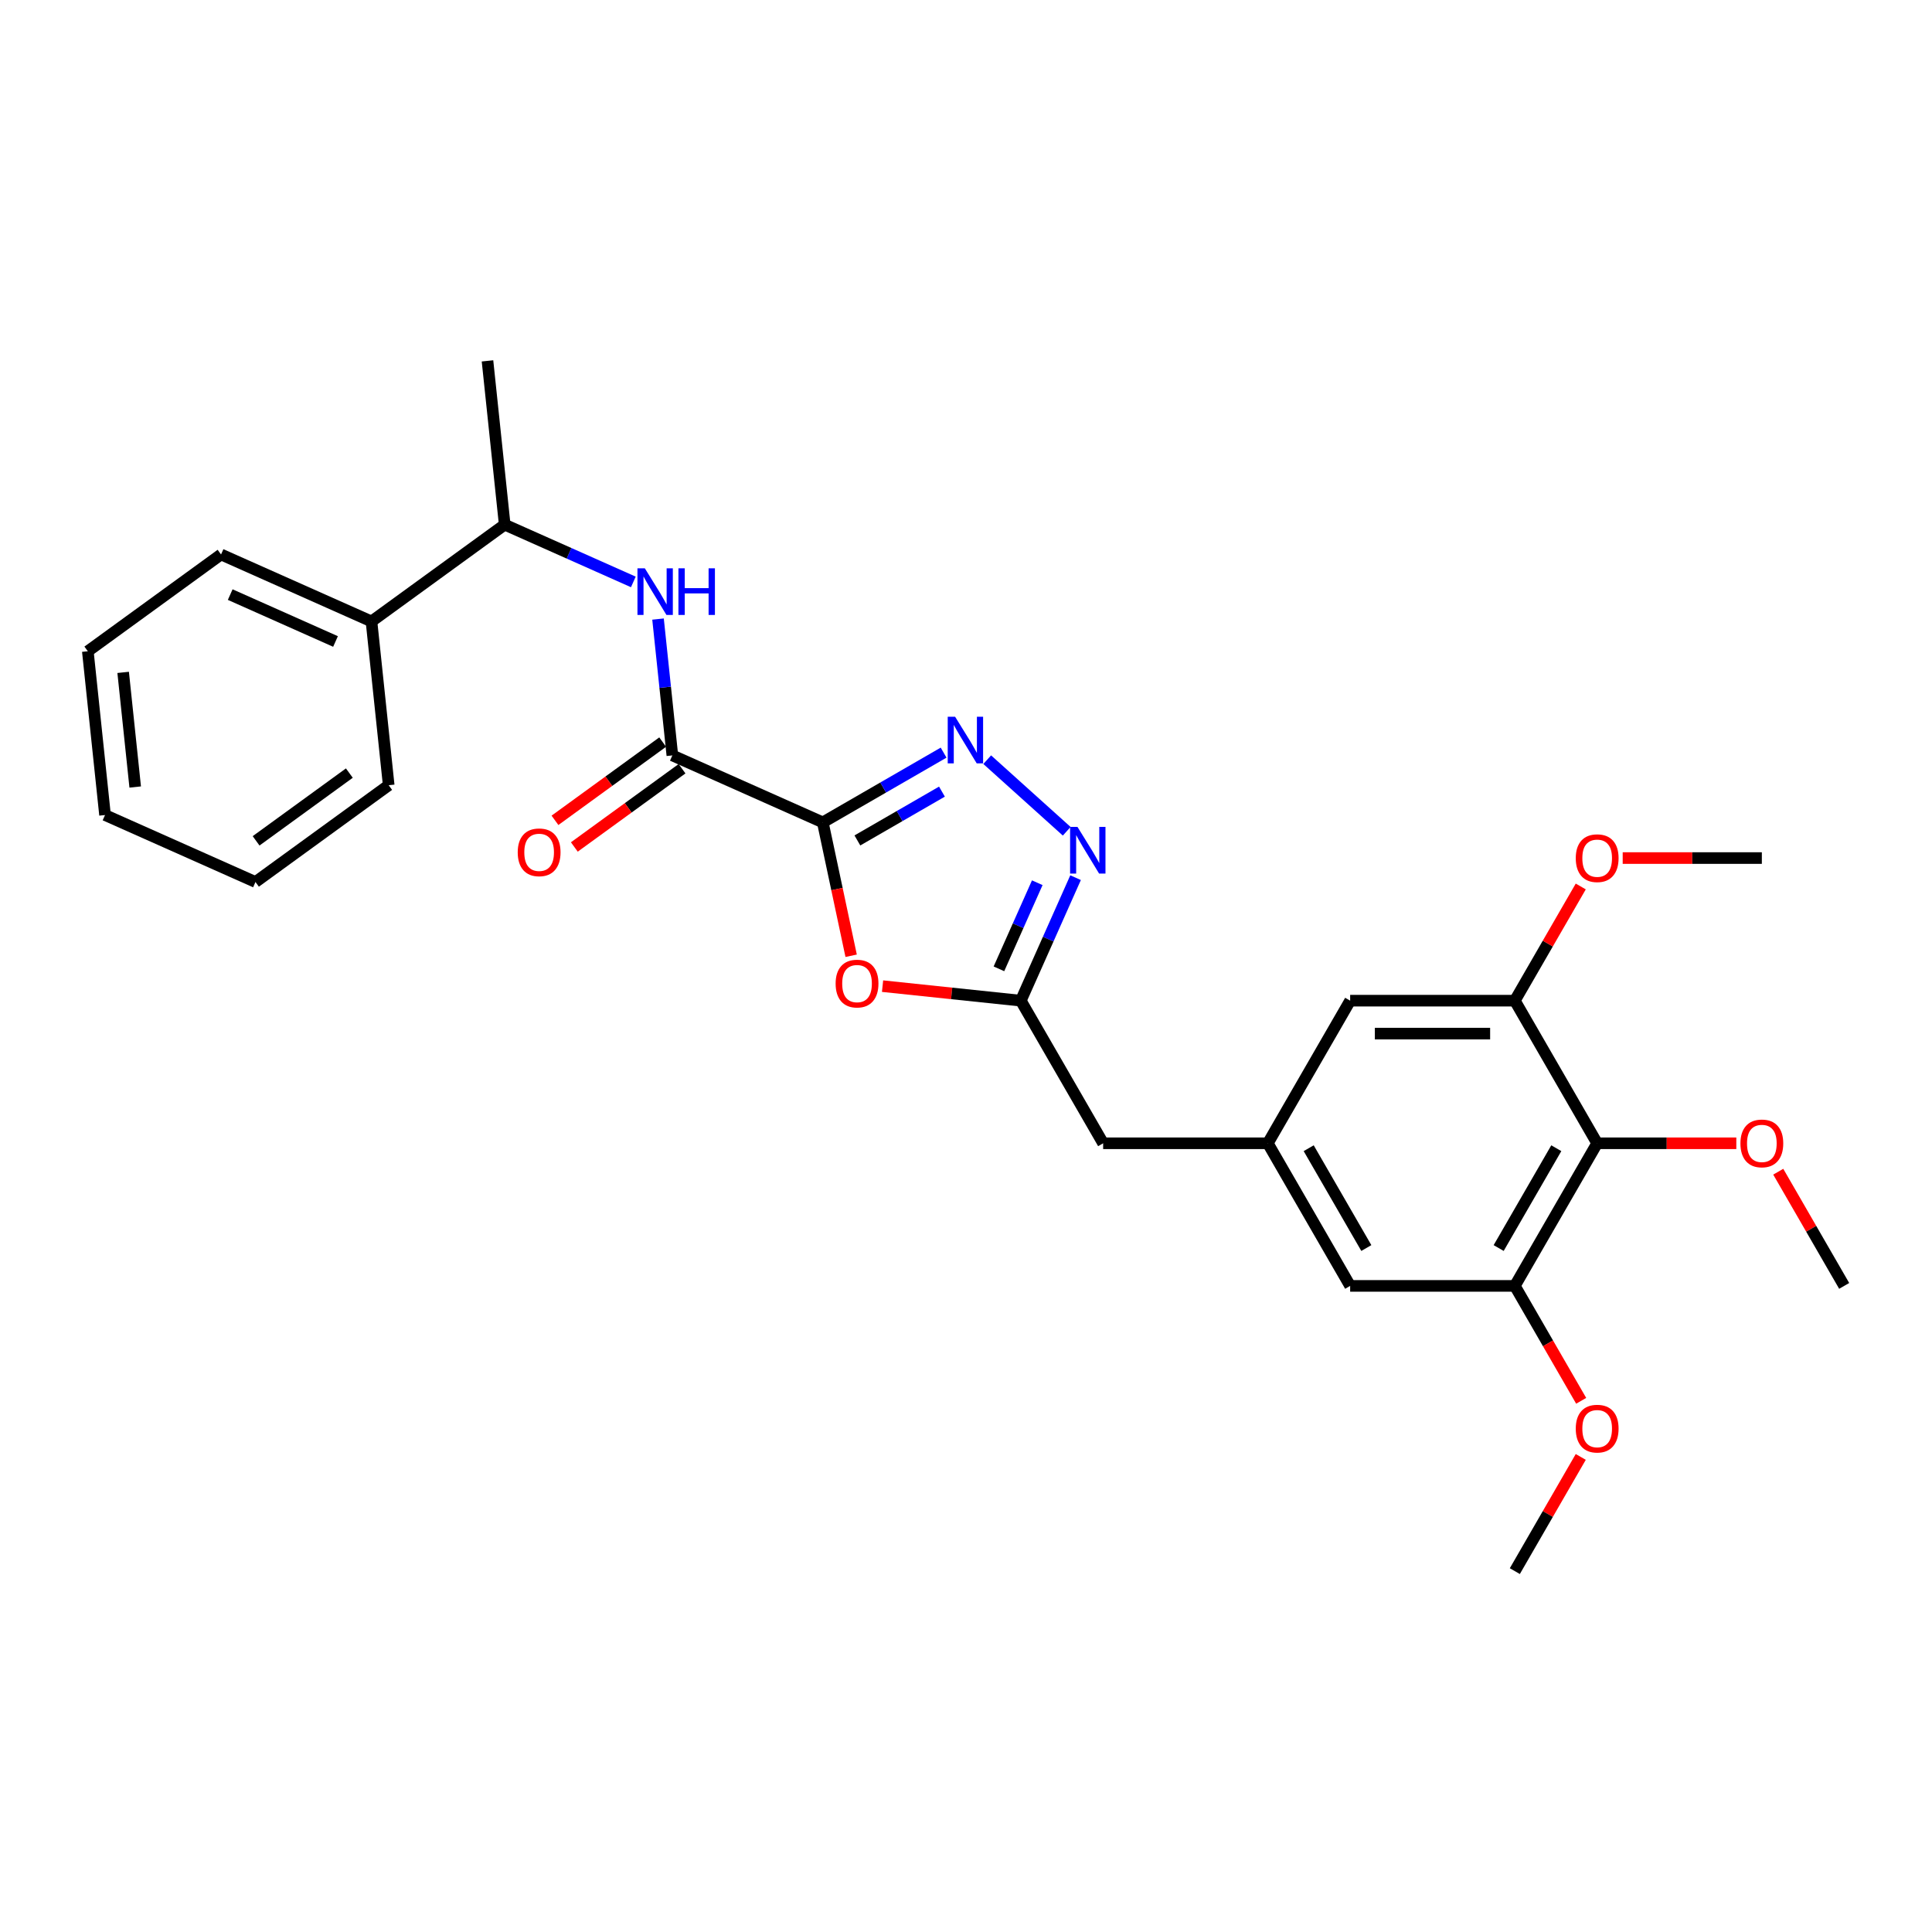 <?xml version='1.0' encoding='iso-8859-1'?>
<svg version='1.1' baseProfile='full'
              xmlns='http://www.w3.org/2000/svg'
                      xmlns:rdkit='http://www.rdkit.org/xml'
                      xmlns:xlink='http://www.w3.org/1999/xlink'
                  xml:space='preserve'
width='1000px' height='1000px' viewBox='0 0 1000 1000'>
<!-- END OF HEADER -->
<rect style='opacity:1.0;fill:#FFFFFF;stroke:none' width='1000' height='1000' x='0' y='0'> </rect>
<path class='bond-0' d='M 425.878,425.664 L 457.143,407.612' style='fill:none;fill-rule:evenodd;stroke:#000000;stroke-width:6px;stroke-linecap:butt;stroke-linejoin:miter;stroke-opacity:1' />
<path class='bond-0' d='M 457.143,407.612 L 488.409,389.561' style='fill:none;fill-rule:evenodd;stroke:#0000FF;stroke-width:6px;stroke-linecap:butt;stroke-linejoin:miter;stroke-opacity:1' />
<path class='bond-0' d='M 443.781,435.011 L 465.667,422.376' style='fill:none;fill-rule:evenodd;stroke:#000000;stroke-width:6px;stroke-linecap:butt;stroke-linejoin:miter;stroke-opacity:1' />
<path class='bond-0' d='M 465.667,422.376 L 487.553,409.74' style='fill:none;fill-rule:evenodd;stroke:#0000FF;stroke-width:6px;stroke-linecap:butt;stroke-linejoin:miter;stroke-opacity:1' />
<path class='bond-1' d='M 425.878,425.664 L 433.215,460.182' style='fill:none;fill-rule:evenodd;stroke:#000000;stroke-width:6px;stroke-linecap:butt;stroke-linejoin:miter;stroke-opacity:1' />
<path class='bond-1' d='M 433.215,460.182 L 440.552,494.7' style='fill:none;fill-rule:evenodd;stroke:#FF0000;stroke-width:6px;stroke-linecap:butt;stroke-linejoin:miter;stroke-opacity:1' />
<path class='bond-2' d='M 425.878,425.664 L 348.011,390.995' style='fill:none;fill-rule:evenodd;stroke:#000000;stroke-width:6px;stroke-linecap:butt;stroke-linejoin:miter;stroke-opacity:1' />
<path class='bond-3' d='M 510.979,393.207 L 552.131,430.26' style='fill:none;fill-rule:evenodd;stroke:#0000FF;stroke-width:6px;stroke-linecap:butt;stroke-linejoin:miter;stroke-opacity:1' />
<path class='bond-4' d='M 456.811,510.425 L 492.589,514.186' style='fill:none;fill-rule:evenodd;stroke:#FF0000;stroke-width:6px;stroke-linecap:butt;stroke-linejoin:miter;stroke-opacity:1' />
<path class='bond-4' d='M 492.589,514.186 L 528.368,517.946' style='fill:none;fill-rule:evenodd;stroke:#000000;stroke-width:6px;stroke-linecap:butt;stroke-linejoin:miter;stroke-opacity:1' />
<path class='bond-6' d='M 348.011,390.995 L 344.303,355.711' style='fill:none;fill-rule:evenodd;stroke:#000000;stroke-width:6px;stroke-linecap:butt;stroke-linejoin:miter;stroke-opacity:1' />
<path class='bond-6' d='M 344.303,355.711 L 340.594,320.427' style='fill:none;fill-rule:evenodd;stroke:#0000FF;stroke-width:6px;stroke-linecap:butt;stroke-linejoin:miter;stroke-opacity:1' />
<path class='bond-13' d='M 343.001,384.099 L 315.128,404.35' style='fill:none;fill-rule:evenodd;stroke:#000000;stroke-width:6px;stroke-linecap:butt;stroke-linejoin:miter;stroke-opacity:1' />
<path class='bond-13' d='M 315.128,404.35 L 287.256,424.601' style='fill:none;fill-rule:evenodd;stroke:#FF0000;stroke-width:6px;stroke-linecap:butt;stroke-linejoin:miter;stroke-opacity:1' />
<path class='bond-13' d='M 353.021,397.891 L 325.148,418.142' style='fill:none;fill-rule:evenodd;stroke:#000000;stroke-width:6px;stroke-linecap:butt;stroke-linejoin:miter;stroke-opacity:1' />
<path class='bond-13' d='M 325.148,418.142 L 297.276,438.392' style='fill:none;fill-rule:evenodd;stroke:#FF0000;stroke-width:6px;stroke-linecap:butt;stroke-linejoin:miter;stroke-opacity:1' />
<path class='bond-28' d='M 556.714,454.28 L 542.541,486.113' style='fill:none;fill-rule:evenodd;stroke:#0000FF;stroke-width:6px;stroke-linecap:butt;stroke-linejoin:miter;stroke-opacity:1' />
<path class='bond-28' d='M 542.541,486.113 L 528.368,517.946' style='fill:none;fill-rule:evenodd;stroke:#000000;stroke-width:6px;stroke-linecap:butt;stroke-linejoin:miter;stroke-opacity:1' />
<path class='bond-28' d='M 536.889,456.896 L 526.967,479.179' style='fill:none;fill-rule:evenodd;stroke:#0000FF;stroke-width:6px;stroke-linecap:butt;stroke-linejoin:miter;stroke-opacity:1' />
<path class='bond-28' d='M 526.967,479.179 L 517.046,501.462' style='fill:none;fill-rule:evenodd;stroke:#000000;stroke-width:6px;stroke-linecap:butt;stroke-linejoin:miter;stroke-opacity:1' />
<path class='bond-14' d='M 528.368,517.946 L 570.986,591.762' style='fill:none;fill-rule:evenodd;stroke:#000000;stroke-width:6px;stroke-linecap:butt;stroke-linejoin:miter;stroke-opacity:1' />
<path class='bond-5' d='M 826.692,591.762 L 784.074,665.578' style='fill:none;fill-rule:evenodd;stroke:#000000;stroke-width:6px;stroke-linecap:butt;stroke-linejoin:miter;stroke-opacity:1' />
<path class='bond-5' d='M 805.536,594.311 L 775.704,645.982' style='fill:none;fill-rule:evenodd;stroke:#000000;stroke-width:6px;stroke-linecap:butt;stroke-linejoin:miter;stroke-opacity:1' />
<path class='bond-16' d='M 826.692,591.762 L 862.704,591.762' style='fill:none;fill-rule:evenodd;stroke:#000000;stroke-width:6px;stroke-linecap:butt;stroke-linejoin:miter;stroke-opacity:1' />
<path class='bond-16' d='M 862.704,591.762 L 898.716,591.762' style='fill:none;fill-rule:evenodd;stroke:#FF0000;stroke-width:6px;stroke-linecap:butt;stroke-linejoin:miter;stroke-opacity:1' />
<path class='bond-29' d='M 826.692,591.762 L 784.074,517.946' style='fill:none;fill-rule:evenodd;stroke:#000000;stroke-width:6px;stroke-linecap:butt;stroke-linejoin:miter;stroke-opacity:1' />
<path class='bond-12' d='M 327.816,301.202 L 294.526,286.38' style='fill:none;fill-rule:evenodd;stroke:#0000FF;stroke-width:6px;stroke-linecap:butt;stroke-linejoin:miter;stroke-opacity:1' />
<path class='bond-12' d='M 294.526,286.38 L 261.235,271.558' style='fill:none;fill-rule:evenodd;stroke:#000000;stroke-width:6px;stroke-linecap:butt;stroke-linejoin:miter;stroke-opacity:1' />
<path class='bond-7' d='M 784.074,517.946 L 698.839,517.946' style='fill:none;fill-rule:evenodd;stroke:#000000;stroke-width:6px;stroke-linecap:butt;stroke-linejoin:miter;stroke-opacity:1' />
<path class='bond-7' d='M 771.289,534.993 L 711.624,534.993' style='fill:none;fill-rule:evenodd;stroke:#000000;stroke-width:6px;stroke-linecap:butt;stroke-linejoin:miter;stroke-opacity:1' />
<path class='bond-17' d='M 784.074,517.946 L 801.136,488.394' style='fill:none;fill-rule:evenodd;stroke:#000000;stroke-width:6px;stroke-linecap:butt;stroke-linejoin:miter;stroke-opacity:1' />
<path class='bond-17' d='M 801.136,488.394 L 818.198,458.841' style='fill:none;fill-rule:evenodd;stroke:#FF0000;stroke-width:6px;stroke-linecap:butt;stroke-linejoin:miter;stroke-opacity:1' />
<path class='bond-8' d='M 784.074,665.578 L 698.839,665.578' style='fill:none;fill-rule:evenodd;stroke:#000000;stroke-width:6px;stroke-linecap:butt;stroke-linejoin:miter;stroke-opacity:1' />
<path class='bond-18' d='M 784.074,665.578 L 801.245,695.318' style='fill:none;fill-rule:evenodd;stroke:#000000;stroke-width:6px;stroke-linecap:butt;stroke-linejoin:miter;stroke-opacity:1' />
<path class='bond-18' d='M 801.245,695.318 L 818.415,725.058' style='fill:none;fill-rule:evenodd;stroke:#FF0000;stroke-width:6px;stroke-linecap:butt;stroke-linejoin:miter;stroke-opacity:1' />
<path class='bond-9' d='M 656.221,591.762 L 570.986,591.762' style='fill:none;fill-rule:evenodd;stroke:#000000;stroke-width:6px;stroke-linecap:butt;stroke-linejoin:miter;stroke-opacity:1' />
<path class='bond-10' d='M 656.221,591.762 L 698.839,517.946' style='fill:none;fill-rule:evenodd;stroke:#000000;stroke-width:6px;stroke-linecap:butt;stroke-linejoin:miter;stroke-opacity:1' />
<path class='bond-11' d='M 656.221,591.762 L 698.839,665.578' style='fill:none;fill-rule:evenodd;stroke:#000000;stroke-width:6px;stroke-linecap:butt;stroke-linejoin:miter;stroke-opacity:1' />
<path class='bond-11' d='M 677.377,594.311 L 707.209,645.982' style='fill:none;fill-rule:evenodd;stroke:#000000;stroke-width:6px;stroke-linecap:butt;stroke-linejoin:miter;stroke-opacity:1' />
<path class='bond-15' d='M 261.235,271.558 L 192.278,321.658' style='fill:none;fill-rule:evenodd;stroke:#000000;stroke-width:6px;stroke-linecap:butt;stroke-linejoin:miter;stroke-opacity:1' />
<path class='bond-19' d='M 261.235,271.558 L 252.326,186.789' style='fill:none;fill-rule:evenodd;stroke:#000000;stroke-width:6px;stroke-linecap:butt;stroke-linejoin:miter;stroke-opacity:1' />
<path class='bond-20' d='M 192.278,321.658 L 114.412,286.99' style='fill:none;fill-rule:evenodd;stroke:#000000;stroke-width:6px;stroke-linecap:butt;stroke-linejoin:miter;stroke-opacity:1' />
<path class='bond-20' d='M 173.664,332.031 L 119.158,307.763' style='fill:none;fill-rule:evenodd;stroke:#000000;stroke-width:6px;stroke-linecap:butt;stroke-linejoin:miter;stroke-opacity:1' />
<path class='bond-21' d='M 192.278,321.658 L 201.188,406.427' style='fill:none;fill-rule:evenodd;stroke:#000000;stroke-width:6px;stroke-linecap:butt;stroke-linejoin:miter;stroke-opacity:1' />
<path class='bond-22' d='M 920.421,606.474 L 937.483,636.026' style='fill:none;fill-rule:evenodd;stroke:#FF0000;stroke-width:6px;stroke-linecap:butt;stroke-linejoin:miter;stroke-opacity:1' />
<path class='bond-22' d='M 937.483,636.026 L 954.545,665.578' style='fill:none;fill-rule:evenodd;stroke:#000000;stroke-width:6px;stroke-linecap:butt;stroke-linejoin:miter;stroke-opacity:1' />
<path class='bond-24' d='M 839.904,444.13 L 875.916,444.13' style='fill:none;fill-rule:evenodd;stroke:#FF0000;stroke-width:6px;stroke-linecap:butt;stroke-linejoin:miter;stroke-opacity:1' />
<path class='bond-24' d='M 875.916,444.13 L 911.928,444.13' style='fill:none;fill-rule:evenodd;stroke:#000000;stroke-width:6px;stroke-linecap:butt;stroke-linejoin:miter;stroke-opacity:1' />
<path class='bond-23' d='M 818.198,754.106 L 801.136,783.658' style='fill:none;fill-rule:evenodd;stroke:#FF0000;stroke-width:6px;stroke-linecap:butt;stroke-linejoin:miter;stroke-opacity:1' />
<path class='bond-23' d='M 801.136,783.658 L 784.074,813.211' style='fill:none;fill-rule:evenodd;stroke:#000000;stroke-width:6px;stroke-linecap:butt;stroke-linejoin:miter;stroke-opacity:1' />
<path class='bond-26' d='M 114.412,286.99 L 45.455,337.09' style='fill:none;fill-rule:evenodd;stroke:#000000;stroke-width:6px;stroke-linecap:butt;stroke-linejoin:miter;stroke-opacity:1' />
<path class='bond-25' d='M 201.188,406.427 L 132.231,456.527' style='fill:none;fill-rule:evenodd;stroke:#000000;stroke-width:6px;stroke-linecap:butt;stroke-linejoin:miter;stroke-opacity:1' />
<path class='bond-25' d='M 180.824,400.15 L 132.554,435.221' style='fill:none;fill-rule:evenodd;stroke:#000000;stroke-width:6px;stroke-linecap:butt;stroke-linejoin:miter;stroke-opacity:1' />
<path class='bond-27' d='M 132.231,456.527 L 54.364,421.859' style='fill:none;fill-rule:evenodd;stroke:#000000;stroke-width:6px;stroke-linecap:butt;stroke-linejoin:miter;stroke-opacity:1' />
<path class='bond-30' d='M 45.455,337.09 L 54.364,421.859' style='fill:none;fill-rule:evenodd;stroke:#000000;stroke-width:6px;stroke-linecap:butt;stroke-linejoin:miter;stroke-opacity:1' />
<path class='bond-30' d='M 63.745,348.023 L 69.981,407.361' style='fill:none;fill-rule:evenodd;stroke:#000000;stroke-width:6px;stroke-linecap:butt;stroke-linejoin:miter;stroke-opacity:1' />
<path  class='atom-1' d='M 494.358 370.976
L 502.268 383.762
Q 503.052 385.023, 504.314 387.308
Q 505.575 389.592, 505.643 389.728
L 505.643 370.976
L 508.848 370.976
L 508.848 395.115
L 505.541 395.115
L 497.052 381.136
Q 496.063 379.5, 495.006 377.625
Q 493.983 375.75, 493.676 375.17
L 493.676 395.115
L 490.54 395.115
L 490.54 370.976
L 494.358 370.976
' fill='#0000FF'/>
<path  class='atom-2' d='M 432.519 509.105
Q 432.519 503.309, 435.382 500.07
Q 438.246 496.831, 443.599 496.831
Q 448.952 496.831, 451.816 500.07
Q 454.68 503.309, 454.68 509.105
Q 454.68 514.969, 451.782 518.31
Q 448.884 521.617, 443.599 521.617
Q 438.28 521.617, 435.382 518.31
Q 432.519 515.003, 432.519 509.105
M 443.599 518.89
Q 447.281 518.89, 449.259 516.435
Q 451.27 513.946, 451.27 509.105
Q 451.27 504.366, 449.259 501.979
Q 447.281 499.558, 443.599 499.558
Q 439.917 499.558, 437.905 501.945
Q 435.928 504.331, 435.928 509.105
Q 435.928 513.98, 437.905 516.435
Q 439.917 518.89, 443.599 518.89
' fill='#FF0000'/>
<path  class='atom-4' d='M 557.7 428.01
L 565.61 440.795
Q 566.394 442.057, 567.656 444.341
Q 568.917 446.626, 568.986 446.762
L 568.986 428.01
L 572.19 428.01
L 572.19 452.149
L 568.883 452.149
L 560.394 438.17
Q 559.405 436.534, 558.348 434.658
Q 557.325 432.783, 557.019 432.204
L 557.019 452.149
L 553.882 452.149
L 553.882 428.01
L 557.7 428.01
' fill='#0000FF'/>
<path  class='atom-7' d='M 333.766 294.157
L 341.676 306.942
Q 342.46 308.204, 343.721 310.488
Q 344.983 312.773, 345.051 312.909
L 345.051 294.157
L 348.256 294.157
L 348.256 318.296
L 344.949 318.296
L 336.459 304.317
Q 335.471 302.681, 334.414 300.806
Q 333.391 298.93, 333.084 298.351
L 333.084 318.296
L 329.947 318.296
L 329.947 294.157
L 333.766 294.157
' fill='#0000FF'/>
<path  class='atom-7' d='M 351.154 294.157
L 354.427 294.157
L 354.427 304.419
L 366.769 304.419
L 366.769 294.157
L 370.042 294.157
L 370.042 318.296
L 366.769 318.296
L 366.769 307.147
L 354.427 307.147
L 354.427 318.296
L 351.154 318.296
L 351.154 294.157
' fill='#0000FF'/>
<path  class='atom-14' d='M 267.974 441.163
Q 267.974 435.367, 270.837 432.129
Q 273.701 428.89, 279.054 428.89
Q 284.407 428.89, 287.271 432.129
Q 290.135 435.367, 290.135 441.163
Q 290.135 447.028, 287.237 450.369
Q 284.339 453.676, 279.054 453.676
Q 273.735 453.676, 270.837 450.369
Q 267.974 447.062, 267.974 441.163
M 279.054 450.949
Q 282.736 450.949, 284.714 448.494
Q 286.725 446.005, 286.725 441.163
Q 286.725 436.424, 284.714 434.038
Q 282.736 431.617, 279.054 431.617
Q 275.372 431.617, 273.36 434.004
Q 271.383 436.39, 271.383 441.163
Q 271.383 446.039, 273.36 448.494
Q 275.372 450.949, 279.054 450.949
' fill='#FF0000'/>
<path  class='atom-17' d='M 900.847 591.83
Q 900.847 586.034, 903.711 582.795
Q 906.575 579.556, 911.928 579.556
Q 917.28 579.556, 920.144 582.795
Q 923.008 586.034, 923.008 591.83
Q 923.008 597.695, 920.11 601.036
Q 917.212 604.343, 911.928 604.343
Q 906.609 604.343, 903.711 601.036
Q 900.847 597.729, 900.847 591.83
M 911.928 601.615
Q 915.61 601.615, 917.587 599.161
Q 919.599 596.672, 919.599 591.83
Q 919.599 587.091, 917.587 584.705
Q 915.61 582.284, 911.928 582.284
Q 908.246 582.284, 906.234 584.671
Q 904.256 587.057, 904.256 591.83
Q 904.256 596.706, 906.234 599.161
Q 908.246 601.615, 911.928 601.615
' fill='#FF0000'/>
<path  class='atom-18' d='M 815.612 444.198
Q 815.612 438.402, 818.475 435.163
Q 821.339 431.924, 826.692 431.924
Q 832.045 431.924, 834.909 435.163
Q 837.773 438.402, 837.773 444.198
Q 837.773 450.062, 834.875 453.403
Q 831.977 456.711, 826.692 456.711
Q 821.373 456.711, 818.475 453.403
Q 815.612 450.096, 815.612 444.198
M 826.692 453.983
Q 830.374 453.983, 832.352 451.528
Q 834.363 449.039, 834.363 444.198
Q 834.363 439.459, 832.352 437.072
Q 830.374 434.652, 826.692 434.652
Q 823.01 434.652, 820.998 437.038
Q 819.021 439.425, 819.021 444.198
Q 819.021 449.074, 820.998 451.528
Q 823.01 453.983, 826.692 453.983
' fill='#FF0000'/>
<path  class='atom-19' d='M 815.612 739.463
Q 815.612 733.667, 818.475 730.428
Q 821.339 727.189, 826.692 727.189
Q 832.045 727.189, 834.909 730.428
Q 837.773 733.667, 837.773 739.463
Q 837.773 745.327, 834.875 748.668
Q 831.977 751.975, 826.692 751.975
Q 821.373 751.975, 818.475 748.668
Q 815.612 745.361, 815.612 739.463
M 826.692 749.248
Q 830.374 749.248, 832.352 746.793
Q 834.363 744.304, 834.363 739.463
Q 834.363 734.723, 832.352 732.337
Q 830.374 729.916, 826.692 729.916
Q 823.01 729.916, 820.998 732.303
Q 819.021 734.689, 819.021 739.463
Q 819.021 744.338, 820.998 746.793
Q 823.01 749.248, 826.692 749.248
' fill='#FF0000'/>
</svg>
